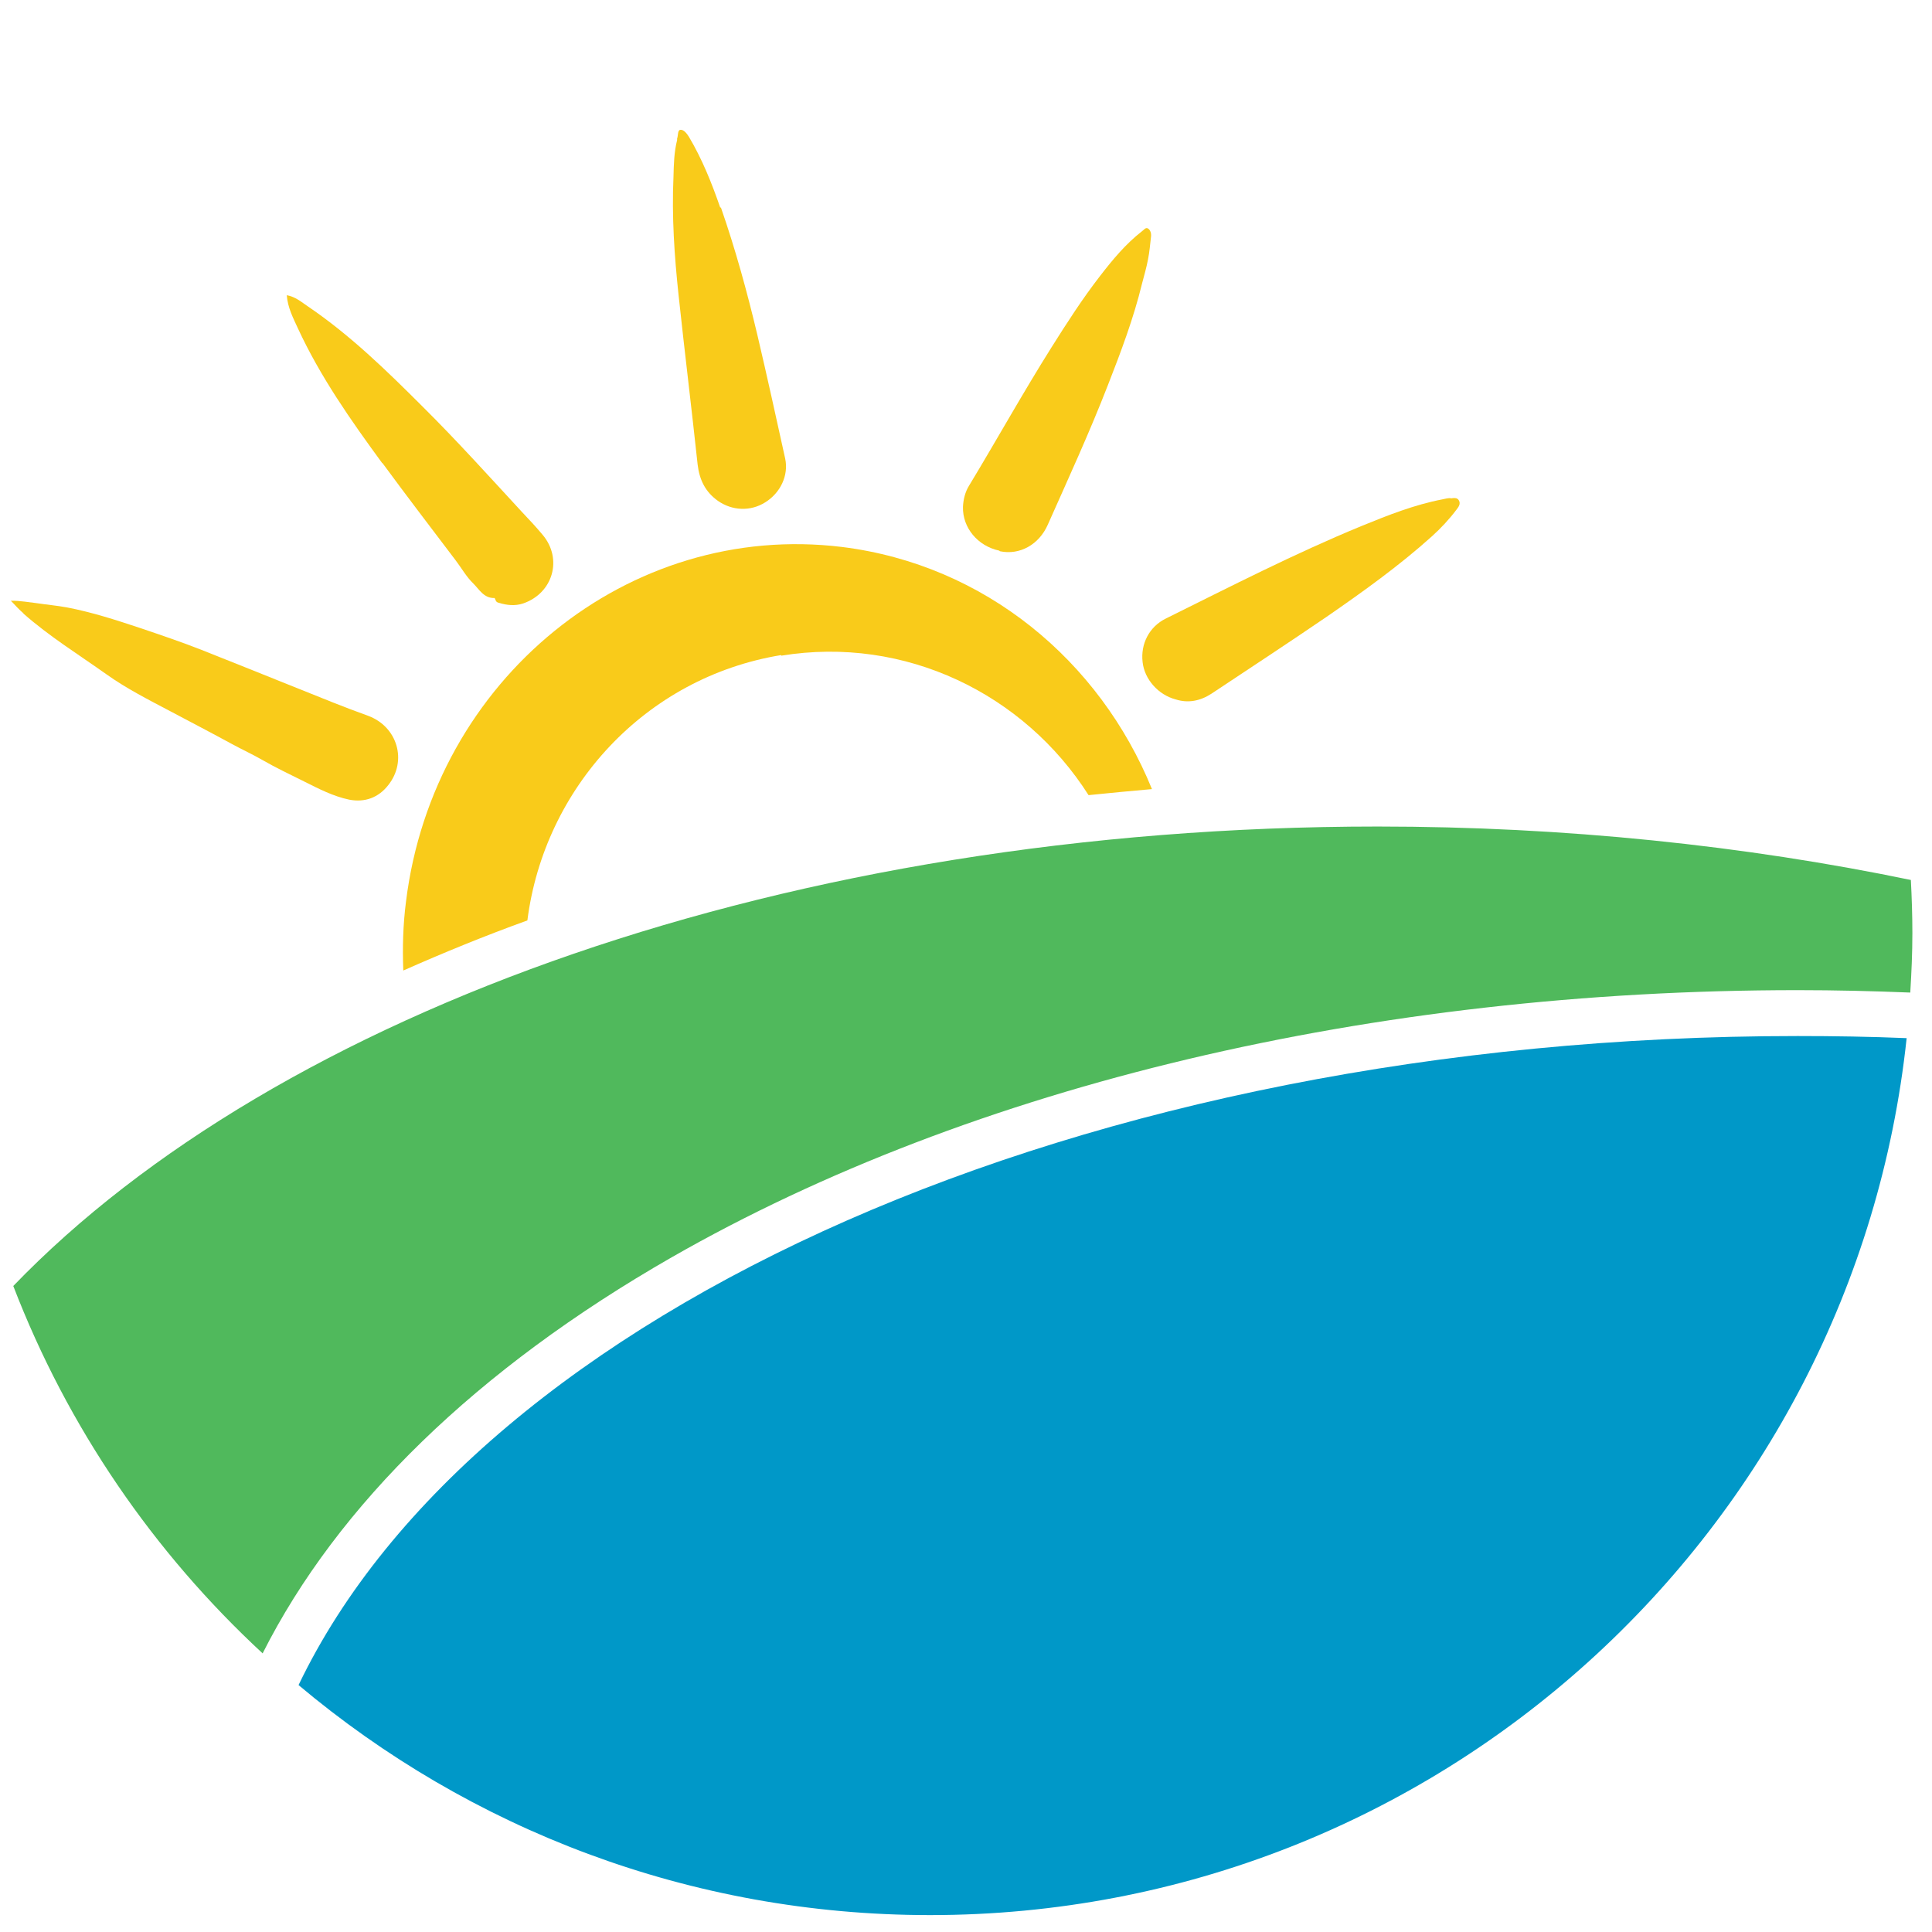 <svg xmlns="http://www.w3.org/2000/svg" version="1.1" xmlns:xlink="http://www.w3.org/1999/xlink" xmlns:svgjs="http://svgjs.com/svgjs" width="64" height="64"><svg id="SvgjsSvg1000" xmlns="http://www.w3.org/2000/svg" viewBox="0 0 64 64"><g><g><path d="m.77,20.32c.86.76,1.83,1.36,2.76,2.02.66.47,1.39.84,2.11,1.22.68.36,1.37.72,2.05,1.09.33.18.68.34,1.01.53.45.26.92.48,1.38.71.48.24.96.49,1.49.6.52.1.97-.07,1.29-.48.64-.8.31-1.94-.67-2.3-.78-.28-1.54-.59-2.31-.9-1.07-.43-2.14-.86-3.2-1.28-.66-.26-1.34-.49-2.02-.72-.81-.27-1.61-.53-2.45-.69-.33-.06-.67-.09-1-.14-.26-.03-.52-.08-.85-.08.17.18.29.31.42.42Z" style="fill:#f9cb1a;"></path><path d="m23.86,6.88c-.28-.81-.6-1.61-1.04-2.35-.07-.11-.17-.24-.28-.23-.1.01-.07.19-.11.29,0,.01,0,.03,0,.05-.1.4-.11.8-.12,1.21-.06,1.32.03,2.63.17,3.94.2,1.87.43,3.73.63,5.6.06.5.25.9.67,1.2.47.33,1.08.36,1.57.05.5-.31.78-.89.66-1.45-.3-1.36-.6-2.73-.92-4.09-.34-1.43-.73-2.85-1.21-4.23Z" style="fill:#f9cb1a;"></path><path d="m12.67,15.34c.8,1.09,1.62,2.16,2.43,3.23.19.25.35.54.58.76.2.2.35.49.7.48.01,0,.03.05.04.08.02.05.06.07.11.08.26.08.53.11.8.02.99-.34,1.32-1.48.64-2.28-.21-.25-.44-.5-.67-.74-1.09-1.18-2.16-2.37-3.3-3.5-1.19-1.19-2.4-2.37-3.8-3.32-.21-.14-.41-.32-.7-.37.03.41.21.75.37,1.1.74,1.6,1.75,3.04,2.79,4.46Z" style="fill:#f9cb1a;"></path><path d="m48.05,16.5c-.09,0-.17.02-.26.04-.94.18-1.82.53-2.7.89-2.21.91-4.33,2-6.47,3.06-.55.27-.84.84-.77,1.44.06.57.52,1.09,1.1,1.24.41.13.81.05,1.18-.19,1.28-.85,2.56-1.69,3.82-2.55,1.2-.83,2.39-1.68,3.48-2.66.3-.27.58-.57.82-.89.07-.09.14-.19.08-.3-.06-.11-.18-.08-.28-.07Z" style="fill:#f9cb1a;"></path><path d="m33.12,18.26c.66.14,1.3-.22,1.59-.88.68-1.53,1.38-3.05,1.99-4.62.43-1.1.85-2.21,1.13-3.36.07-.27.15-.54.2-.81.05-.25.07-.5.1-.76.01-.1-.02-.21-.1-.26-.08-.05-.14.05-.2.09-.54.42-.97.94-1.38,1.47-.59.76-1.11,1.57-1.62,2.38-.95,1.51-1.81,3.06-2.73,4.58-.13.21-.19.46-.2.7-.02.69.49,1.3,1.2,1.45Z" style="fill:#f9cb1a;"></path><path d="m25.88,21.72c4.11-.67,8.05,1.27,10.18,4.62.7-.07,1.4-.14,2.1-.2-1.73-4.25-5.53-7.43-10.26-8.02-7.07-.87-13.54,4.38-14.45,11.74-.1.77-.12,1.54-.09,2.29,1.33-.59,2.7-1.15,4.11-1.66.56-4.38,3.89-8.05,8.41-8.79Z" style="fill:#f9cb1a;"></path></g><path d="m63.35,30.91c0-.59-.02-1.18-.05-1.76-5.51-1.14-11.46-1.77-17.66-1.77-19.48,0-36.47,6.16-45.2,15.22,1.8,4.68,4.65,8.83,8.26,12.17,2.48-4.92,7.09-9.42,13.55-13.12,9.98-5.71,23.22-8.85,37.3-8.85,1.25,0,2.5.03,3.73.08.04-.65.07-1.3.07-1.97Z" style="fill:#50b95c;"></path></g><path d="m9.89,55.82c5.66,4.76,12.96,7.62,20.92,7.62,16.79,0,30.61-12.72,32.35-29.05-1.19-.05-2.4-.07-3.61-.07-23.71,0-43.73,9.13-49.66,21.5Z" style="fill:#0098c8;"></path></svg><style>@media (prefers-color-scheme: light) { :root { filter: none; } }
</style></svg>